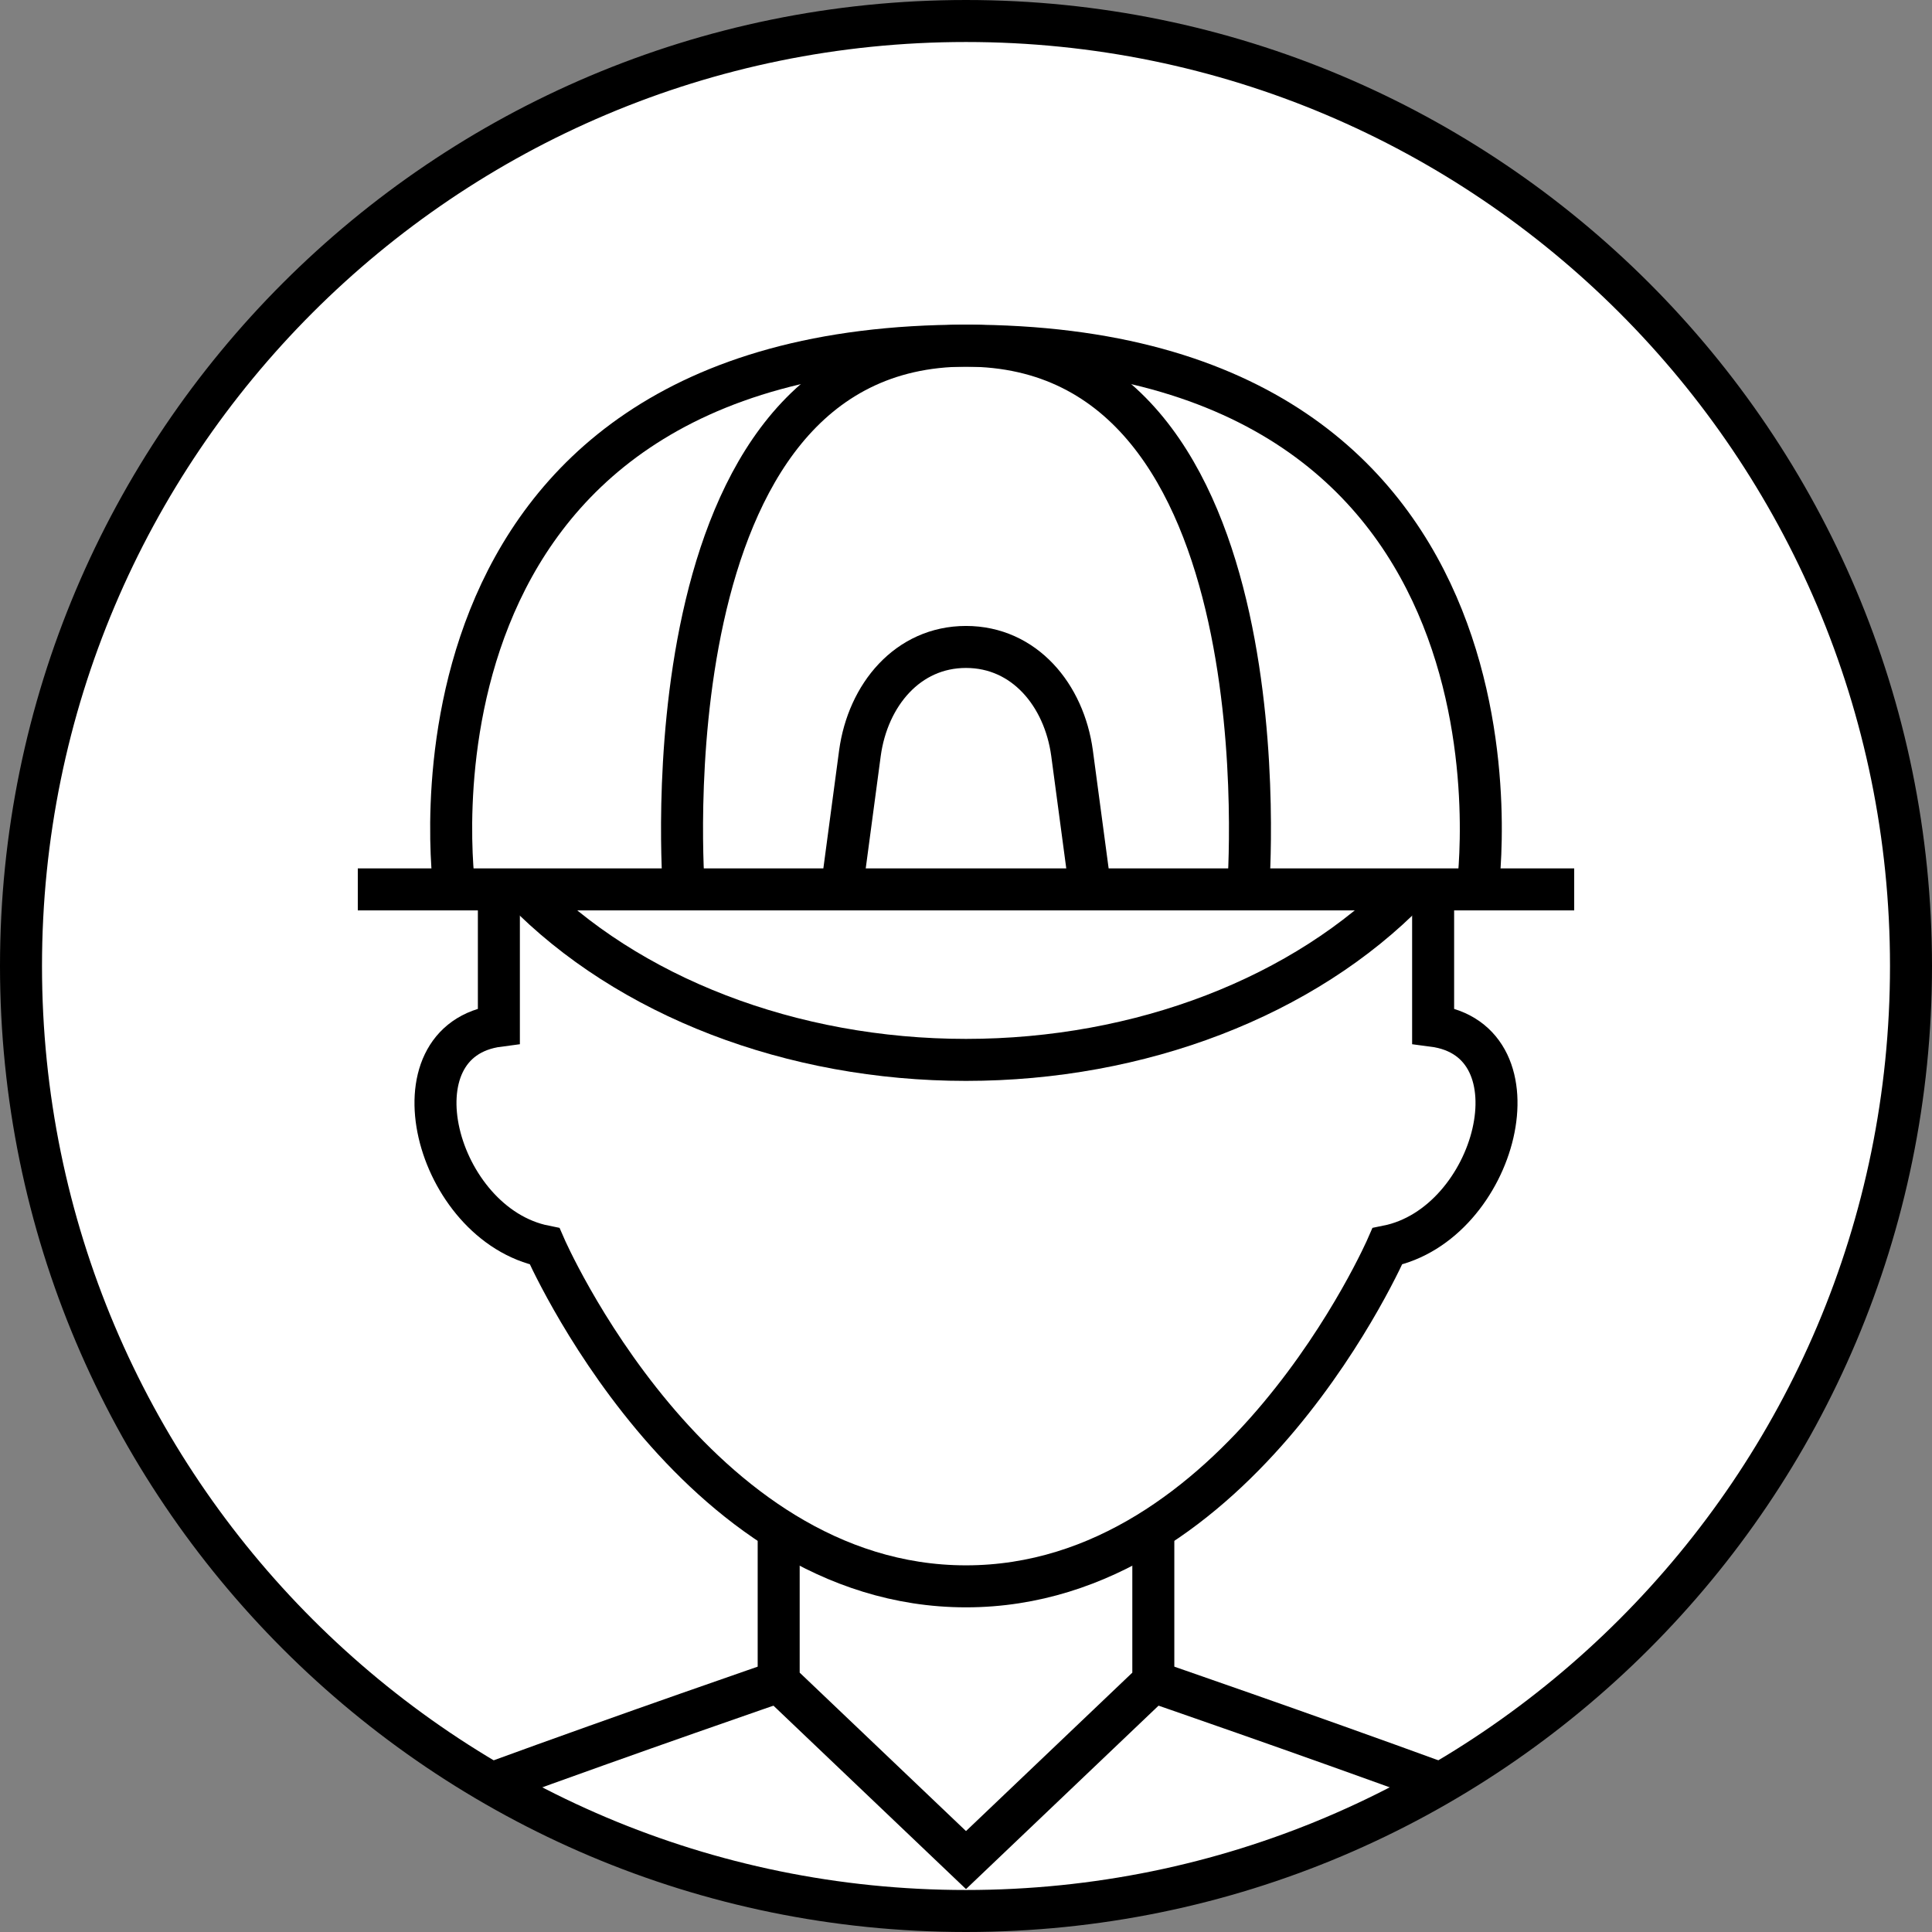 <svg width="92" height="92" viewBox="0 0 92 92" fill="none" xmlns="http://www.w3.org/2000/svg">
<rect x="0" y="0" width="92" height="92" fill="#808080" stroke="none"/>
<path d="M46 91C70.853 91 91 70.853 91 46C91 21.147 70.853 1 46 1C21.147 1 1 21.147 1 46C1 70.853 21.147 91 46 91Z" fill="white" stroke="black" stroke-width="2"/>
<path d="M23.756 42.374V48.847C18.462 49.537 20.731 58.301 25.936 59.347C25.936 59.347 32.965 75.54 46 75.54C59.035 75.54 66.064 59.347 66.064 59.347C71.269 58.301 73.538 49.537 68.244 48.847V42.374" stroke="black" stroke-width="2"/>
<path d="M17.038 42.352H74.962" stroke="black" stroke-width="2"/>
<path d="M21.642 42.352C21.642 42.352 17.972 16.46 46 16.46C74.028 16.46 70.357 42.352 70.357 42.352" stroke="black" stroke-width="2"/>
<path d="M32.565 42.352C32.565 42.352 30.54 16.46 46 16.46C61.46 16.46 59.435 42.352 59.435 42.352" stroke="black" stroke-width="2"/>
<path d="M67.088 42.352C62.105 47.468 54.297 50.471 46 50.471C37.703 50.471 29.895 47.468 24.913 42.352" stroke="black" stroke-width="2"/>
<path d="M51.917 42.352L51.049 35.857C50.671 33.098 48.781 30.807 46 30.807C43.219 30.807 41.329 33.098 40.95 35.857L40.083 42.352" stroke="black" stroke-width="2"/>
<path d="M37.08 72.826V80.078L46 88.575L54.92 80.078V72.826" stroke="black" stroke-width="2"/>
<path d="M68.6 84.927C61.905 82.481 54.92 80.078 54.92 80.078" stroke="black" stroke-width="2"/>
<path d="M23.4 84.927C30.095 82.481 37.08 80.078 37.08 80.078" stroke="black" stroke-width="2"/>
</svg>
